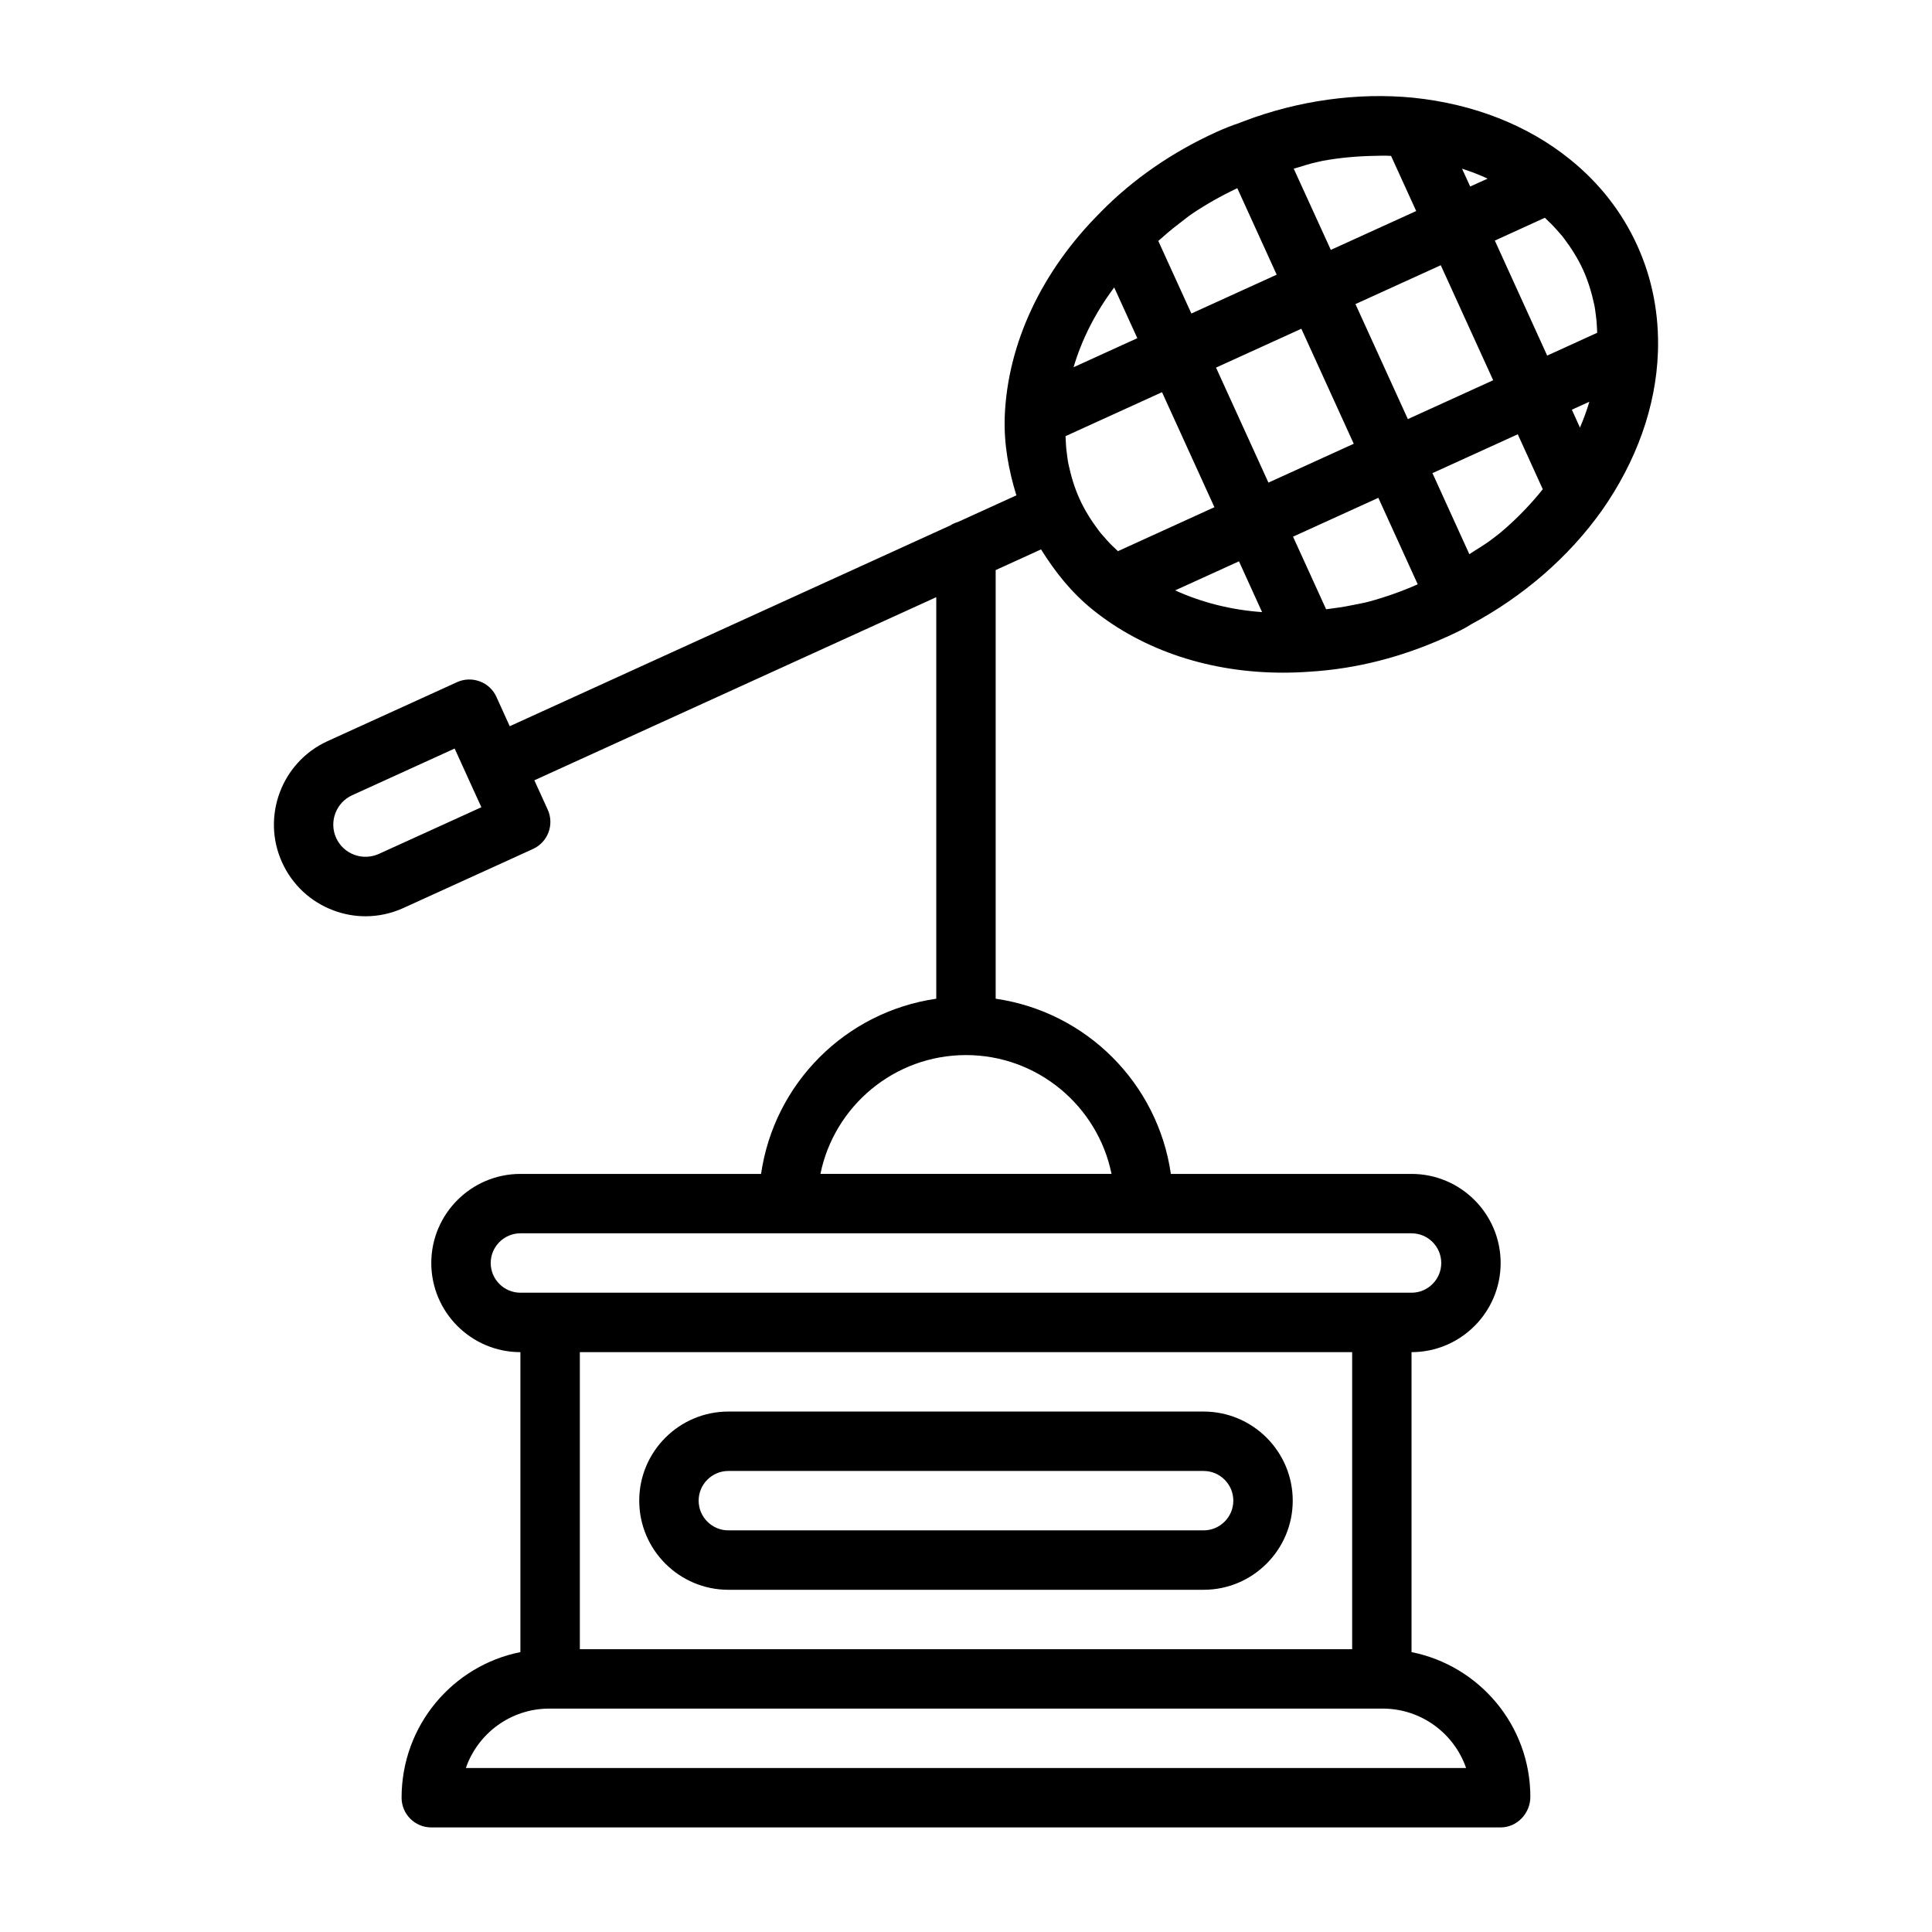<?xml version="1.0" encoding="UTF-8"?>
<!-- The Best Svg Icon site in the world: iconSvg.co, Visit us! https://iconsvg.co -->
<svg fill="#000000" width="800px" height="800px" version="1.1" viewBox="144 144 512 512" xmlns="http://www.w3.org/2000/svg">
 <g>
  <path d="m337.02 565.31h125.95c13.02 0 23.617-10.598 23.617-23.617 0-13.02-10.598-23.617-23.617-23.617h-125.95c-13.02 0-23.617 10.598-23.617 23.617 0 13.02 10.598 23.617 23.617 23.617zm0-31.488h125.95c4.328 0 7.871 3.527 7.871 7.871s-3.543 7.871-7.871 7.871h-125.95c-4.328 0-7.871-3.527-7.871-7.871-0.004-4.348 3.539-7.871 7.871-7.871z"/>
  <path d="m583.37 237.41c0.348-10.059-1.496-19.617-5.512-28.418-4.016-8.816-10.012-16.5-17.84-22.797-11.148-9.004-25.473-14.641-41.469-16.297-14.832-1.465-30.559 0.77-44.824 6.188-0.316 0.094-0.613 0.27-0.93 0.363-0.062 0.031-0.125 0.016-0.172 0.047-0.031 0.016-0.047 0.047-0.094 0.062-2.078 0.691-4.156 1.512-6.203 2.441-11.746 5.352-22.027 12.469-30.559 21.129 0 0-0.016 0.031-0.031 0.031l-0.031 0.031v0.016c-15.633 15.555-24.688 34.793-25.441 54.207-0.25 7.289 1.039 14.199 3.086 20.859l-15.523 7.07c-0.723 0.203-1.371 0.504-1.984 0.898l-116.76 53.215-3.527-7.777c-0.867-1.906-2.441-3.387-4.41-4.109-1.953-0.723-4.125-0.66-6.016 0.203l-34.32 15.633c-12.172 5.543-17.586 19.98-12.043 32.164 2.691 5.902 7.512 10.406 13.586 12.691 2.769 1.039 5.637 1.559 8.516 1.559 3.434 0 6.848-0.738 10.059-2.203l34.32-15.633c3.969-1.812 5.699-6.473 3.906-10.422l-3.543-7.777 106.51-48.527v106.41c-24.043 3.481-42.949 22.402-46.43 46.43h-63.777c-13.02 0-23.617 10.598-23.617 23.617s10.598 23.617 23.617 23.617v79.492c-17.934 3.574-31.488 19.43-31.488 38.59 0 4.344 3.527 7.871 7.871 7.871h283.39c4.344 0 7.871-3.731 7.871-8.094 0-18.973-13.555-34.793-31.488-38.367v-79.492c13.02 0 23.617-10.598 23.617-23.617s-10.598-23.617-23.617-23.617h-63.777c-3.481-24.043-22.402-42.949-46.43-46.43v-113.59l12.027-5.481c3.699 5.934 8.047 11.445 13.746 16.027 13.492 10.848 31.188 16.641 50.398 16.641 2.363 0 4.769-0.094 7.18-0.27 12.203-0.754 24.34-3.84 36.086-9.18l0.125-0.047c2.41-1.102 4.848-2.25 6.359-3.273 14.012-7.512 25.977-17.918 34.652-30.102 0.016-0.016 0.016-0.031 0.031-0.031 9.242-13.16 14.391-27.66 14.895-41.957zm-338.96 132.88c-2.109 0.945-4.426 1.008-6.535 0.234-2.141-0.805-3.84-2.379-4.785-4.457-1.953-4.281-0.047-9.367 4.234-11.32l27.16-12.375 3.527 7.746v0.031l0.016 0.016 3.543 7.762zm288.12 242.25h-265.07c3.164-9.164 11.887-15.742 22.105-15.742h220.86c10.219 0 18.941 6.578 22.105 15.742zm-30.195-31.488h-204.67v-78.719h204.67zm23.613-102.34c0 4.344-3.543 7.871-7.871 7.871h-236.16c-4.328 0-7.871-3.527-7.871-7.871s3.543-7.871 7.871-7.871h236.16c4.332 0 7.871 3.527 7.871 7.871zm-87.379-23.617h-77.145c3.652-17.949 19.57-31.488 38.574-31.488 19 0 34.918 13.543 38.57 31.488zm124.14-197.78-2.156-4.738 4.644-2.109c-0.68 2.301-1.516 4.566-2.488 6.848zm-10.816 17.523c-3.117 3.731-6.598 7.273-10.5 10.516-0.582 0.488-1.227 0.93-1.828 1.402-1.891 1.496-4.109 2.738-6.172 4.109l-9.777-21.477 22.609-10.297 6.629 14.562c-0.316 0.398-0.633 0.793-0.961 1.184zm-49.562 29.539c-2.281 0.488-4.598 0.789-6.894 1.086l-8.77-19.238 22.609-10.297 10.438 22.922c-4.281 1.891-8.613 3.418-12.988 4.598-1.453 0.395-2.914 0.613-4.394 0.93zm-65.07-17.32c-0.691-0.805-1.418-1.559-2.047-2.394-1.969-2.629-3.731-5.383-5.086-8.375-1.371-2.992-2.297-6.141-2.992-9.367-0.203-0.992-0.301-2.016-0.441-3.023-0.203-1.402-0.234-2.867-0.316-4.312l25.566-11.652 13.887 30.48-25.566 11.652c-1.035-0.977-2.09-1.938-3.004-3.008zm2.016-66.879 6.125 13.445-16.895 7.699c2.172-7.34 5.762-14.473 10.77-21.145zm17.02-16.785c1.227-0.914 2.379-1.906 3.652-2.769 3.746-2.504 7.731-4.769 11.949-6.754l10.438 22.922-22.609 10.297-8.77-19.238c1.734-1.527 3.481-3.055 5.34-4.457zm38.273-16.781c4.598-0.836 9.18-1.227 13.715-1.309 0.992-0.016 1.969-0.062 2.961-0.047 0.473 0.016 0.93 0.047 1.402 0.062l6.66 14.609-22.625 10.297-9.828-21.52c2.109-0.582 4.188-1.355 6.312-1.777 0.473-0.098 0.93-0.223 1.402-0.316zm61.824 18.121c0.691 0.805 1.434 1.559 2.047 2.394 1.969 2.629 3.731 5.383 5.086 8.375 1.371 2.992 2.297 6.141 2.992 9.367 0.203 0.977 0.301 2 0.441 3.008 0.203 1.418 0.234 2.867 0.316 4.312l-13.258 6.047-13.871-30.48 13.258-6.047c1.023 0.992 2.078 1.969 2.988 3.023zm-53.184 19.852 22.609-10.297 13.887 30.48-22.609 10.297zm-0.453 37.016-22.609 10.297-13.887-30.48 22.609-10.297zm30.855-68.172-2.156-4.723c2.348 0.754 4.613 1.621 6.785 2.629zm-61.273 99.328 6.125 13.461c-8.312-0.598-16.059-2.582-23.035-5.762z"/>
 </g>
</svg>